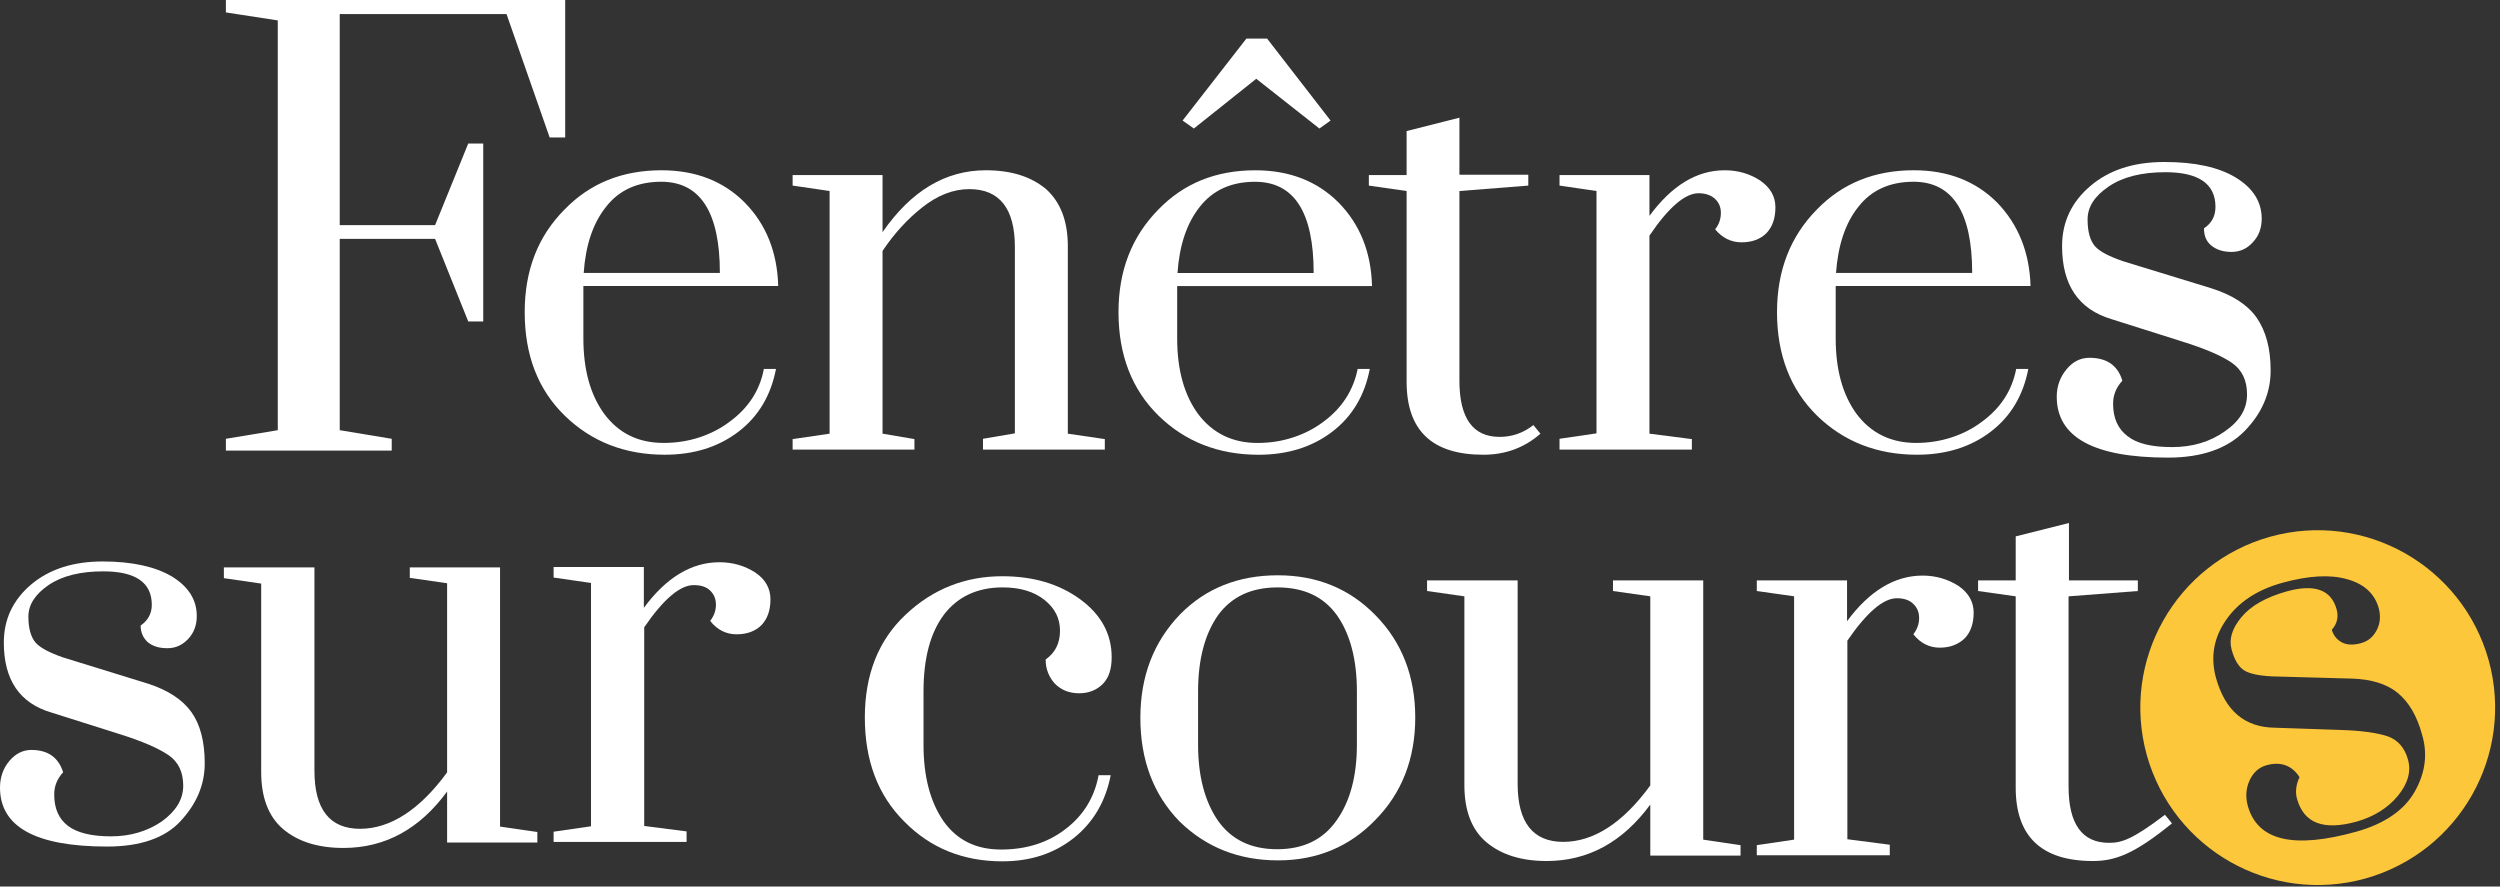 <svg xmlns="http://www.w3.org/2000/svg" width="423" height="150" viewBox="0 0 423 150"><rect x="0" y="0" width="423" height="150" fill="#333333" stroke="none"/><g><g><g><g><path fill="#fff" d="M66.278 74.245v1.996H38.22v-1.996L47 72.788V3.453l-8.78-1.349V0h57.41v23.255H93l-7.298-20.88h-28.22v35.719h16.134l5.611-13.813h2.536v30.108h-2.536l-5.611-13.975H57.483v32.374z"/></g><g><path fill="#fff" d="M111.874 30.752c-3.993 0-7.123 1.403-9.335 4.248-2.212 2.767-3.453 6.49-3.777 11.184h23.04c0-10.252-3.292-15.432-9.928-15.432m.431 44.191c2.158 0 4.155-.324 6.043-.943 1.889-.622 3.562-1.485 5.072-2.618 3.184-2.32 5.126-5.288 5.828-8.957h2.05c-.863 4.479-2.968 8.04-6.367 10.63-3.4 2.59-7.554 3.885-12.464 3.885-6.745 0-12.41-2.213-16.942-6.637C91 65.878 88.78 60.05 88.78 52.82c0-7.069 2.22-12.821 6.745-17.374C99.84 31 105.29 28.81 111.927 28.81c5.774 0 10.468 1.835 14.073 5.45 3.68 3.74 5.514 8.47 5.676 14.136H98.708v8.85c0 5.341 1.187 9.55 3.507 12.754 2.482 3.324 5.785 4.943 10.09 4.943"/></g><g><path fill="#fff" d="M166.322 76v-1.758l5.396-.918v-31.51c0-6.53-2.59-9.814-7.718-9.814-2.75 0-5.394 1.073-7.93 3.069-2.536 1.996-4.802 4.478-6.744 7.392v30.917l5.395.918v1.78H134.11v-1.78l6.259-.918v-41.06l-6.259-.918v-1.78h15.216v9.658C154.182 32.263 160 28.81 166.808 28.81c4.316 0 7.662 1.08 10.192 3.19 2.434 2.206 3.675 5.39 3.675 9.652v31.726l6.259.918v1.78h-20.612z"/></g><g><path fill="#fff" d="M200.095 20.397L202 21.746l10.56-8.417 10.683 8.417 1.888-1.35L214.394 6.53h-3.507zm12.249 10.36c6.656 0 9.928 5.18 9.928 15.431h-23.04c.324-4.694 1.565-8.417 3.768-11.188 2.221-2.84 5.35-4.243 9.344-4.243zm.431 44.19c-4.208 0-7.608-1.618-10.09-4.947-2.32-3.2-3.507-7.409-3.507-12.75V48.4h32.968c-.146-5.665-1.997-10.4-5.666-14.136-3.615-3.615-8.31-5.45-14.083-5.45-6.636 0-12.086 2.186-16.397 6.637-4.484 4.549-6.75 10.306-6.75 17.374 0 7.23 2.266 13.058 6.75 17.482 4.527 4.424 10.192 6.637 16.937 6.637 4.91 0 9.063-1.295 12.464-3.885 3.4-2.59 5.504-6.151 6.367-10.63h-2.05c-.718 3.571-2.644 6.637-5.828 8.957-1.51 1.133-3.183 1.997-5.072 2.614-1.888.624-3.885.947-6.043.947z"/></g><g><path fill="#fff" d="M258.588 29.622v1.78l-11.654.918v32.104c0 6.313 2.266 9.497 6.798 9.497 2.105 0 3.993-.648 5.72-1.997l1.187 1.457c-2.698 2.374-5.935 3.561-9.639 3.561-8.707 0-13-4.1-13-12.356V32.32l-6.39-.917v-1.78H238v-7.447l8.934-2.266v9.658h11.654z"/></g><g><path fill="#fff" d="M263.87 76v-1.758l6.259-.918V32.317l-6.259-.917v-1.78h15.216v6.906c3.777-5.126 7.985-7.716 12.734-7.716 2.266 0 4.262.594 5.989 1.727 1.726 1.187 2.59 2.697 2.59 4.532s-.486 3.291-1.511 4.37C297.863 40.465 296.46 41 294.679 41c-1.78 0-3.291-.751-4.478-2.208.647-.792.971-1.727.971-2.792 0-.931-.324-1.74-1.025-2.388-.701-.612-1.619-.917-2.752-.917-2.266 0-5.072 2.374-8.31 7.176v33.507l7.177.918v1.78H263.87z"/></g><g><path fill="#fff" d="M323.764 30.752c-3.993 0-7.123 1.403-9.335 4.248-2.212 2.767-3.429 6.49-3.777 11.184h23.04c0-10.252-3.292-15.432-9.928-15.432m.431 44.191c2.158 0 4.155-.324 6.043-.943 1.889-.622 3.562-1.485 5.072-2.618 3.184-2.32 5.126-5.288 5.828-8.957h2.05c-.863 4.479-2.968 8.04-6.367 10.63-3.4 2.59-7.554 3.885-12.464 3.885-6.745 0-12.41-2.213-16.942-6.637-4.479-4.425-6.745-10.252-6.745-17.482 0-7.069 2.266-12.821 6.745-17.374 4.316-4.447 9.766-6.637 16.402-6.637 5.774 0 10.468 1.835 14.083 5.45 3.615 3.74 5.504 8.47 5.666 14.136h-32.968v8.85c0 5.341 1.187 9.55 3.507 12.754 2.482 3.324 5.895 4.943 10.09 4.943"/></g><g><path fill="#fff" d="M366.817 77.428C354.299 77.428 348 74 348 67.122c0-1.78.58-3.345 1.659-4.64 1.079-1.295 2.341-1.943 3.885-1.943 2.913 0 4.802 1.295 5.557 3.885-1.101 1.187-1.565 2.482-1.565 3.885 0 2.428.81 4.263 2.464 5.504 1.583 1.24 4.065 1.834 7.518 1.834 3.4 0 6.367-.863 8.903-2.647 2.579-1.777 3.777-3.827 3.777-6.255 0-2.429-.863-4.155-2.536-5.342-1.726-1.187-4.532-2.403-8.417-3.615L357.267 54c-5.558-1.662-8.364-5.763-8.364-12.345 0-4.101 1.619-7.5 4.802-10.198 3.184-2.698 7.295-4.047 12.518-4.047 5.126 0 9.173.863 12.087 2.644 2.913 1.78 4.37 4.1 4.37 6.946 0 1.58-.485 2.928-1.51 4-.972 1.086-2.17 1.626-3.616 1.626-1.402 0-2.554-.378-3.399-1.08-.863-.7-1.24-1.672-1.24-2.913 1.294-.863 1.942-2.05 1.942-3.633 0-3.867-2.806-5.863-8.472-5.863-4.046 0-7.23.809-9.604 2.428-2.374 1.618-3.561 3.435-3.561 5.557 0 2.105.431 3.561 1.24 4.533.81.917 2.483 1.78 4.91 2.59l14.785 4.532c3.561 1.133 6.097 2.752 7.662 4.964 1.565 2.259 2.374 5.18 2.374 8.957 0 3.777-1.457 7.176-4.316 10.144-2.968 3.075-7.339 4.586-13.058 4.586"/></g></g><g><g><path fill="#fff" d="M18.13 143.237C6 143.237 0 139.892 0 133.255c0-1.726.54-3.255 1.565-4.478 1.025-1.241 2.32-1.888 3.723-1.888 2.806 0 4.586 1.24 5.395 3.776-1.025 1.134-1.51 2.335-1.51 3.777 0 2.32.755 4.101 2.32 5.288 1.565 1.187 3.993 1.78 7.284 1.78s6.151-.862 8.58-2.51c2.427-1.752 3.643-3.748 3.643-6.068 0-2.32-.838-4.047-2.51-5.18-1.673-1.133-4.371-2.32-8.148-3.507l-11.601-3.67C3.345 119 .647 115.073.647 108.706c0-3.939 1.565-7.23 4.64-9.82C8.364 96.295 12.41 95 17.375 95c4.964 0 8.849.863 11.709 2.536 2.805 1.727 4.208 3.939 4.208 6.69 0 1.565-.485 2.86-1.456 3.886-.972 1.025-2.105 1.564-3.508 1.564s-2.482-.323-3.327-1.025c-.773-.701-1.205-1.651-1.205-2.806 1.205-.845 1.888-1.996 1.888-3.507 0-3.777-2.751-5.665-8.201-5.665-3.885 0-6.96.755-9.28 2.327-2.267 1.558-3.4 3.338-3.4 5.335 0 1.996.432 3.453 1.198 4.37.799.917 2.363 1.727 4.683 2.536L25 115.665c3.381 1.08 5.863 2.698 7.374 4.803 1.51 2.104 2.266 5.018 2.266 8.687 0 3.669-1.403 6.906-4.154 9.845-2.59 2.78-6.745 4.237-12.357 4.237"/></g><g><path fill="#fff" d="M53.204 96v34.414c0 6.53 2.59 9.82 7.716 9.82 5.08 0 10.08-3.183 14.73-9.55V98.688l-6.313-.917V96h15.27v43.857l6.313.917v1.78H75.65v-8.632c-4.65 6.367-10.522 9.55-17.536 9.55-4.317 0-7.716-1.08-10.198-3.183-2.482-2.105-3.723-5.342-3.723-9.659V98.742l-6.313-.917V96h15.324z"/></g><g><path fill="#fff" d="M93.67 142.504v-1.78l6.33-.918V98.637l-6.33-.917v-1.78h15.27v6.906c3.777-5.126 8.06-7.716 12.788-7.716 2.272 0 4.272.594 6.043 1.727 1.726 1.143 2.59 2.697 2.59 4.532s-.486 3.291-1.511 4.37c-1.025 1.026-2.428 1.565-4.209 1.565-1.78 0-3.291-.755-4.478-2.266.647-.863.971-1.727.971-2.752 0-.971-.324-1.78-1.025-2.428-.702-.647-1.619-.878-2.752-.878-2.266 0-5.072 2.335-8.357 7.137v33.615l7.17.918v1.78h-22.5z"/></g><g><path fill="#fff" d="M176.924 111.583c1.618-1.133 2.428-2.752 2.428-4.856 0-2.105-.864-3.831-2.644-5.234-1.78-1.403-4.101-2.105-7.069-2.105-4.316 0-7.639 1.612-9.928 4.612-2.32 3.104-3.453 7.42-3.453 13v9c0 5.385 1.133 9.647 3.345 12.885 2.267 3.237 5.504 4.856 9.767 4.856 4.262 0 7.877-1.133 10.899-3.453 3.021-2.288 4.91-5.342 5.611-9.119h2.05c-.863 4.425-2.93 7.986-6.258 10.63-3.346 2.643-7.338 3.938-12.087 3.938-6.585 0-12.14-2.212-16.585-6.737-4.458-4.432-6.67-10.313-6.67-17.597 0-7.284 2.32-13.112 6.906-17.403 4.587-4.342 10.09-6.5 16.35-6.5 5.233 0 9.604 1.295 13.165 3.885 3.561 2.615 5.342 5.881 5.342 9.82 0 1.996-.486 3.507-1.511 4.532-1.025 1.026-2.374 1.565-3.993 1.565-1.673 0-3.022-.54-4.1-1.619-1.026-1.133-1.565-2.482-1.565-4.1"/></g><g><path fill="#fff" d="M229.587 126v-9c0-5.415-1.133-9.678-3.346-12.861-2.241-3.139-5.557-4.749-10.09-4.749-4.478 0-7.823 1.61-10.09 4.749-2.212 3.183-3.345 7.446-3.345 12.861v9c0 5.333 1.133 9.595 3.346 12.833 2.266 3.237 5.611 4.856 10.035 4.856 4.425 0 7.77-1.619 10.036-4.856 2.32-3.238 3.454-7.554 3.454-12.833m-30 13c-4.425-4.538-6.637-10.419-6.637-17.541 0-7.069 2.266-12.896 6.745-17.536 4.305-4.37 9.82-6.583 16.51-6.583 6.637 0 12.14 2.266 16.511 6.745 4.479 4.532 6.745 10.36 6.745 17.32 0 6.96-2.266 12.788-6.745 17.32-4.37 4.532-9.874 6.852-16.457 6.852-6.582 0-12.14-2.158-16.672-6.577"/></g><g><path fill="#fff" d="M256.784 98.2v34.424c0 6.53 2.59 9.82 7.716 9.82 5.125 0 10.09-3.183 14.73-9.55v-31.996l-6.313-.898v-1.8h15.27v43.867l6.313.933v1.765h-15.27v-8.633c-4.694 6.367-10.522 9.55-17.536 9.55-4.317 0-7.694-1.08-10.198-3.183-2.496-2.105-3.723-5.342-3.723-9.659v-31.942L241.46 100v-1.8z"/></g><g><path fill="#fff" d="M297.25 144.764V143l6.313-.934v-41.169L297.25 100v-1.8h15.27v6.906c3.777-5.106 8.04-7.716 12.788-7.716 2.266 0 4.262.61 6.043 1.727 1.726 1.187 2.59 2.697 2.59 4.532s-.486 3.291-1.511 4.351c-1.025 1-2.43 1.584-4.209 1.584-1.78 0-3.291-.755-4.478-2.266.647-.863.971-1.727.971-2.752 0-.971-.324-1.78-1.025-2.428-.689-.647-1.619-.917-2.752-.917-2.266 0-5.072 2.374-8.363 7.176V142l7.176.93v1.78h-22.5z"/></g><g><path fill="#fff" d="M361.722 98.202V100l-11.722.9v32.158c0 6.367 2.28 9.55 6.866 9.55 2.134 0 3.993-.608 9.443-4.748l1.187 1.457c-6.367 5.18-9.605 6.367-13.382 6.367-8.687 0-13.057-4.154-13.057-12.41V100.9l-6.367-.9v-1.798h6.367v-7.446l9.01-2.266v9.712z"/></g><g><path fill="#FDC73C" d="M408.616 133.866c-1.726 3.134-5.072 5.504-9.928 6.853-10.63 2.967-16.688 1.51-18.345-4.317-.432-1.51-.343-2.967.27-4.316.593-1.35 1.565-2.213 2.806-2.59 2.482-.702 4.37 0 5.665 1.996-.593 1.241-.755 2.508-.432 3.67.594 2.05 1.673 3.398 3.348 4.046 1.67.647 3.937.594 6.796-.208 2.86-.817 5.204-2.274 6.907-4.324 1.726-2.105 2.297-4.155 1.726-6.151-.54-1.997-1.726-3.346-3.429-3.94-1.75-.585-4.394-.97-8-1.078l-11.07-.378c-5.127-.054-8.418-2.86-9.983-8.417-.947-3.454-.431-6.712 1.673-9.767 2.05-3.021 5.288-5.18 9.658-6.367 4.37-1.187 7.986-1.402 10.846-.578 2.876.794 4.64 2.413 5.341 4.841.378 1.349.27 2.644-.323 3.777-.594 1.133-1.457 1.889-2.698 2.212-1.187.324-2.266.324-3.13-.108-.863-.431-1.457-1.133-1.78-2.158.917-1.025 1.187-2.212.809-3.507-.917-3.291-3.777-4.317-8.525-2.968-3.4.971-5.935 2.374-7.554 4.317-1.619 1.942-2.158 3.777-1.673 5.503.486 1.781 1.187 2.914 2.105 3.508.917.583 2.535.917 4.748 1.025l13.556.377c3.278.108 5.868.918 7.703 2.429 1.834 1.51 3.237 3.83 4.1 7.014.972 3.237.594 6.42-1.187 9.604M384.12 90.81c-15.971 4.478-25.306 20.989-20.881 36.96 4.478 15.971 20.989 25.306 36.96 20.881 15.971-4.478 25.306-20.989 20.881-36.96-4.478-15.971-20.989-25.306-36.96-20.881"/></g></g></g></g></svg>